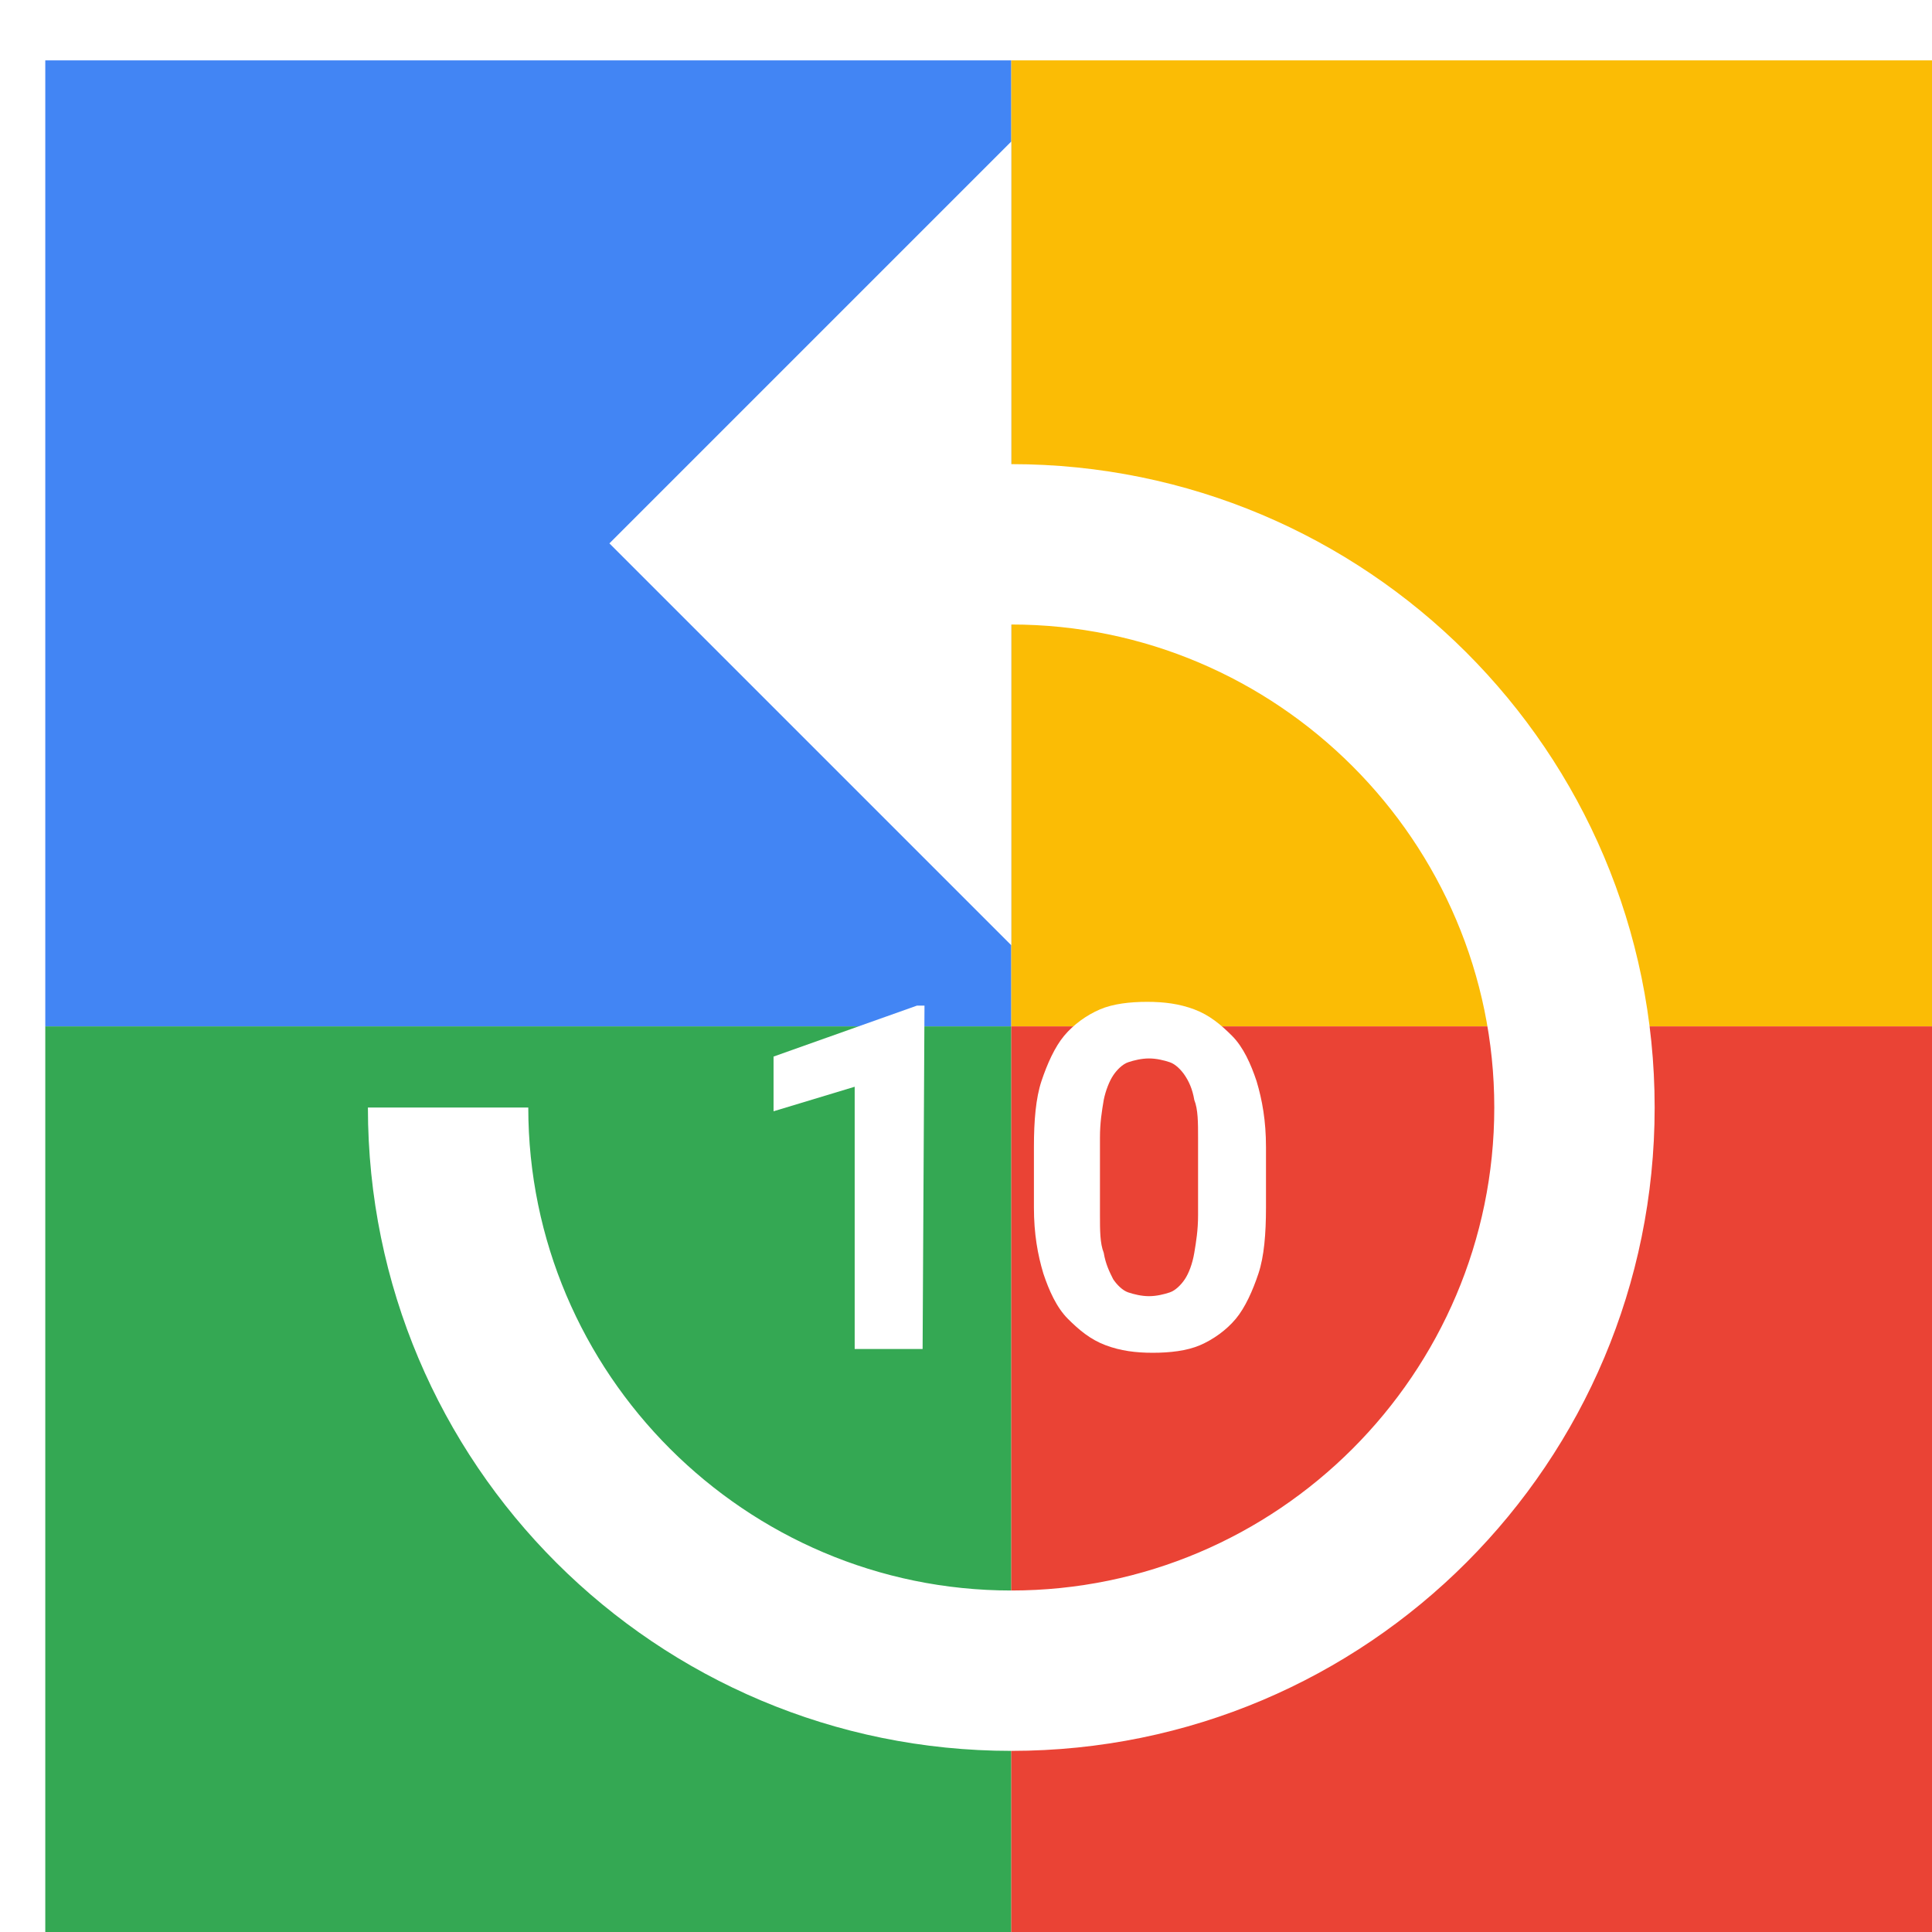 <svg viewBox="0 0 1024 1024"  xmlns="http://www.w3.org/2000/svg">
<defs>
 <filter id="f1" x="0" y="0" width="200%" height="200%">
  <feOffset result="offOut" in="SourceAlpha" dx="24" dy="32" />
  <feGaussianBlur result="blurOut" in="offOut" stdDeviation="16" />
  <feBlend in="SourceGraphic" in2="blurOut" mode="normal" />
 </filter>
<g id="base">
 <rect x="0" y="0" width="512" height="512" fill="#4285F4" />
 <rect x="0" y="512" width="512" height="512" fill="#34A853" />
 <rect x="512" y="0" width="512" height="512" fill="#FBBC05" />
 <rect x="512" y="512" width="512" height="512" fill="#EA4335"/>
</g> <g id="asset551" desc="Material Icons (Apache 2.0)/Audio and Video/replay 10">
  <path d="M512 213 V43 l-213 213 213 213 V299 c141 0 256 115 256 256 0 141 -115 256 -256 256 -141 0 -256 -115 -256 -256 h-85 c0 189 153 341 341 341 189 0 341 -153 341 -341 0 -189 -153 -341 -341 -341 z" />
  <path d="m465 683 h-36 v-139 l-43 13 v-29 l76 -27 h4 z" />
  <path d="m647 608 c0 14 -1 26 -4 35 -3 9 -7 18 -12 24 -5 6 -12 11 -19 14 -7 3 -16 4 -25 4 -9 0 -17 -1 -25 -4 -8 -3 -14 -8 -20 -14 -6 -6 -10 -15 -13 -24 -3 -10 -5 -21 -5 -35 V576 c0 -14 1 -26 4 -35 3 -9 7 -18 12 -24 5 -6 12 -11 19 -14 7 -3 16 -4 25 -4 9 0 17 1 25 4 8 3 14 8 20 14 6 6 10 15 13 24 3 10 5 21 5 35 zm-36 -37 c0 -8 0 -15 -2 -20 -1 -6 -3 -10 -5 -13 -2 -3 -5 -6 -8 -7 -3 -1 -7 -2 -11 -2 -4 0 -8 1 -11 2 -3 1 -6 4 -8 7 -2 3 -4 8 -5 13 -1 6 -2 12 -2 20 v41 c0 8 0 15 2 20 1 6 3 10 5 14 2 3 5 6 8 7 3 1 7 2 11 2 4 0 8 -1 11 -2 3 -1 6 -4 8 -7 2 -3 4 -8 5 -14 1 -6 2 -12 2 -20 v-41 z" />
 </g>
</defs>
<g filter="url(#f1)">
 <use href="#base" />
 <use href="#asset551" fill="white" />
</g>
</svg>